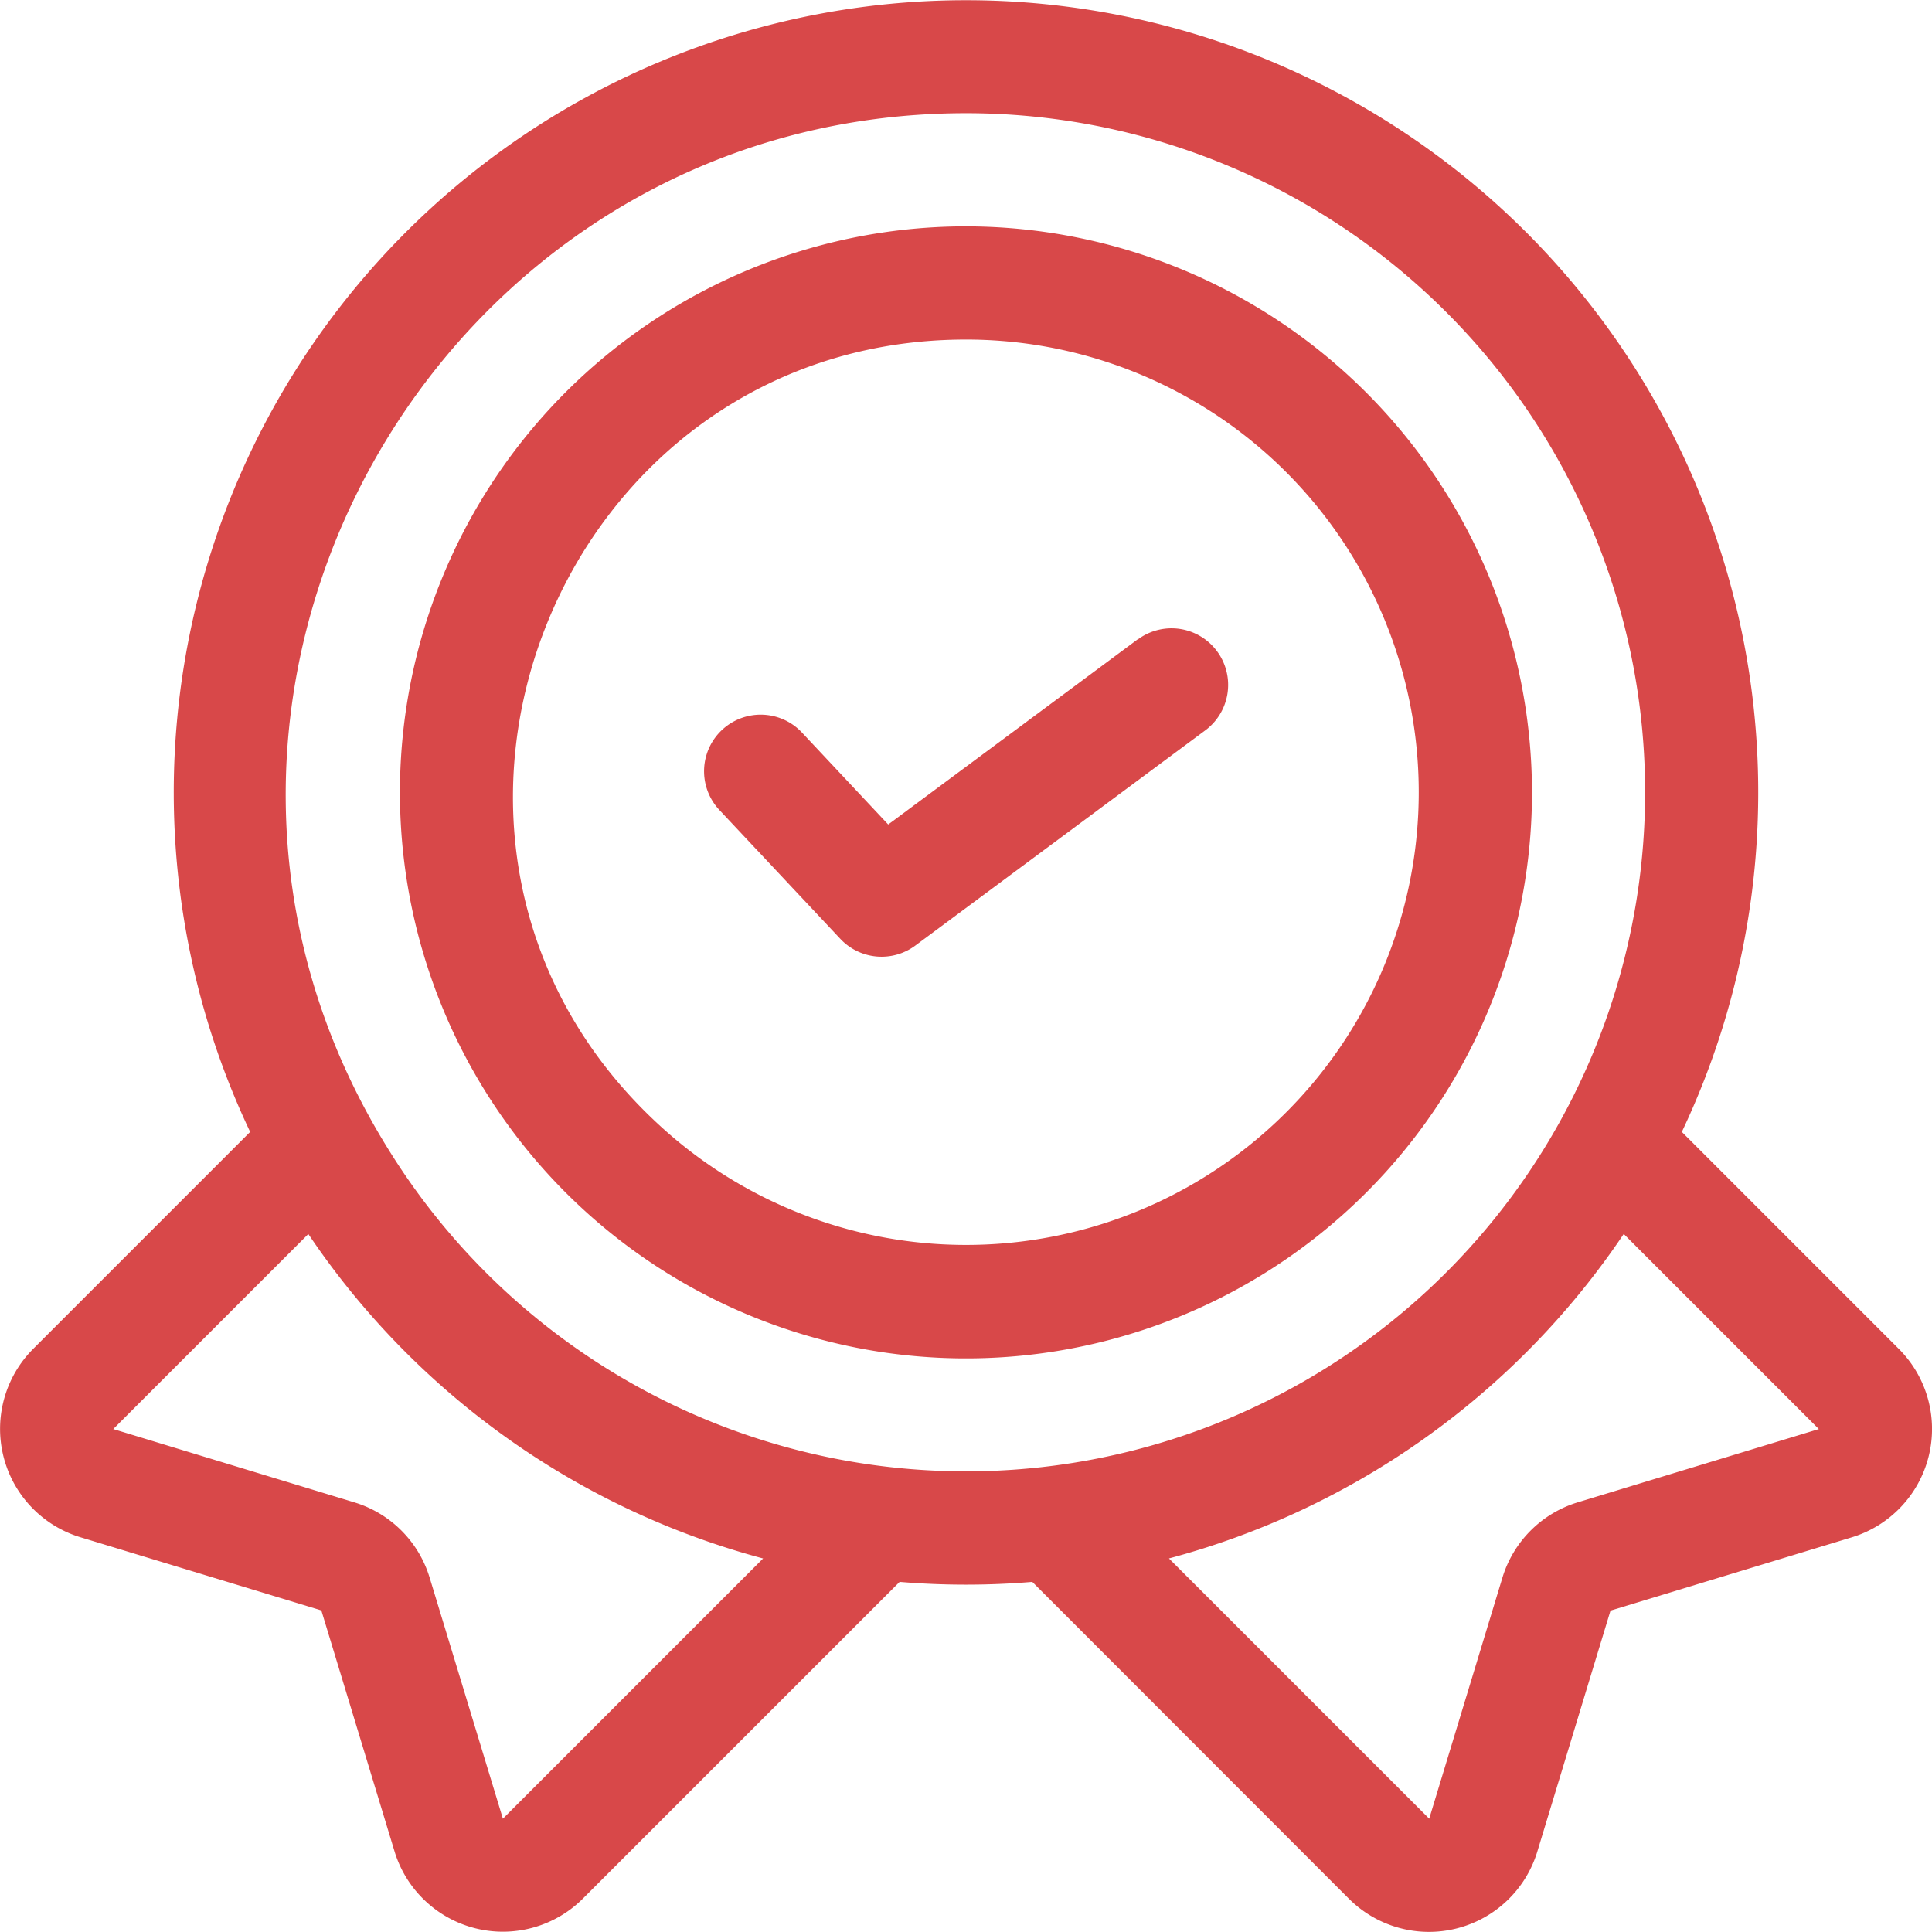 <svg viewBox="0 0 54.138 54.137" height="54.137" width="54.138" xmlns="http://www.w3.org/2000/svg">
  <g transform="translate(0 -0.002)" id="trusted">
    <path fill="#d84849" transform="translate(0)" d="M53.208,37.8l-6.08-6.08a22.2,22.2,0,1,0-40.118,0L.93,37.8a3.173,3.173,0,0,0,1.322,5.278l6.753,2.051,2.051,6.753a3.173,3.173,0,0,0,5.278,1.322l8.875-8.875a22.426,22.426,0,0,0,3.718,0L37.8,53.209a3.173,3.173,0,0,0,5.278-1.322l2.051-6.753,6.753-2.051A3.173,3.173,0,0,0,53.208,37.8ZM14.092,50.965,12.04,44.212A3.165,3.165,0,0,0,9.927,42.1L3.174,40.047,8.64,34.581a22.281,22.281,0,0,0,12.744,9.092ZM10.933,32.288C2.964,19.6,12.235,3.174,27.069,3.174A19.029,19.029,0,1,1,10.933,32.288ZM44.211,42.1A3.169,3.169,0,0,0,42.1,44.212l-2.051,6.753-7.293-7.293A22.282,22.282,0,0,0,45.5,34.58l5.467,5.467Z" data-name="Path 2" id="Path_2"></path>
    <path fill="#d84849" transform="translate(-94.7 -53.655)" d="M121.769,60a15.861,15.861,0,1,0,15.86,15.86A15.879,15.879,0,0,0,121.769,60Zm-8.554,25.222c-8.565-7.817-2.93-22.05,8.554-22.05a12.685,12.685,0,1,1-8.554,22.05Z" data-name="Path 3" id="Path_3"></path>
    <path fill="#d84849" transform="translate(-166.828 -148.871)" d="M198.708,166.788l-6.991,5.189L189.3,169.4a1.586,1.586,0,1,0-2.313,2.171l3.389,3.611a1.586,1.586,0,0,0,2.1.188l8.126-6.031a1.586,1.586,0,0,0-1.891-2.547Z" data-name="Path 4" id="Path_4"></path>
  </g>
</svg>
